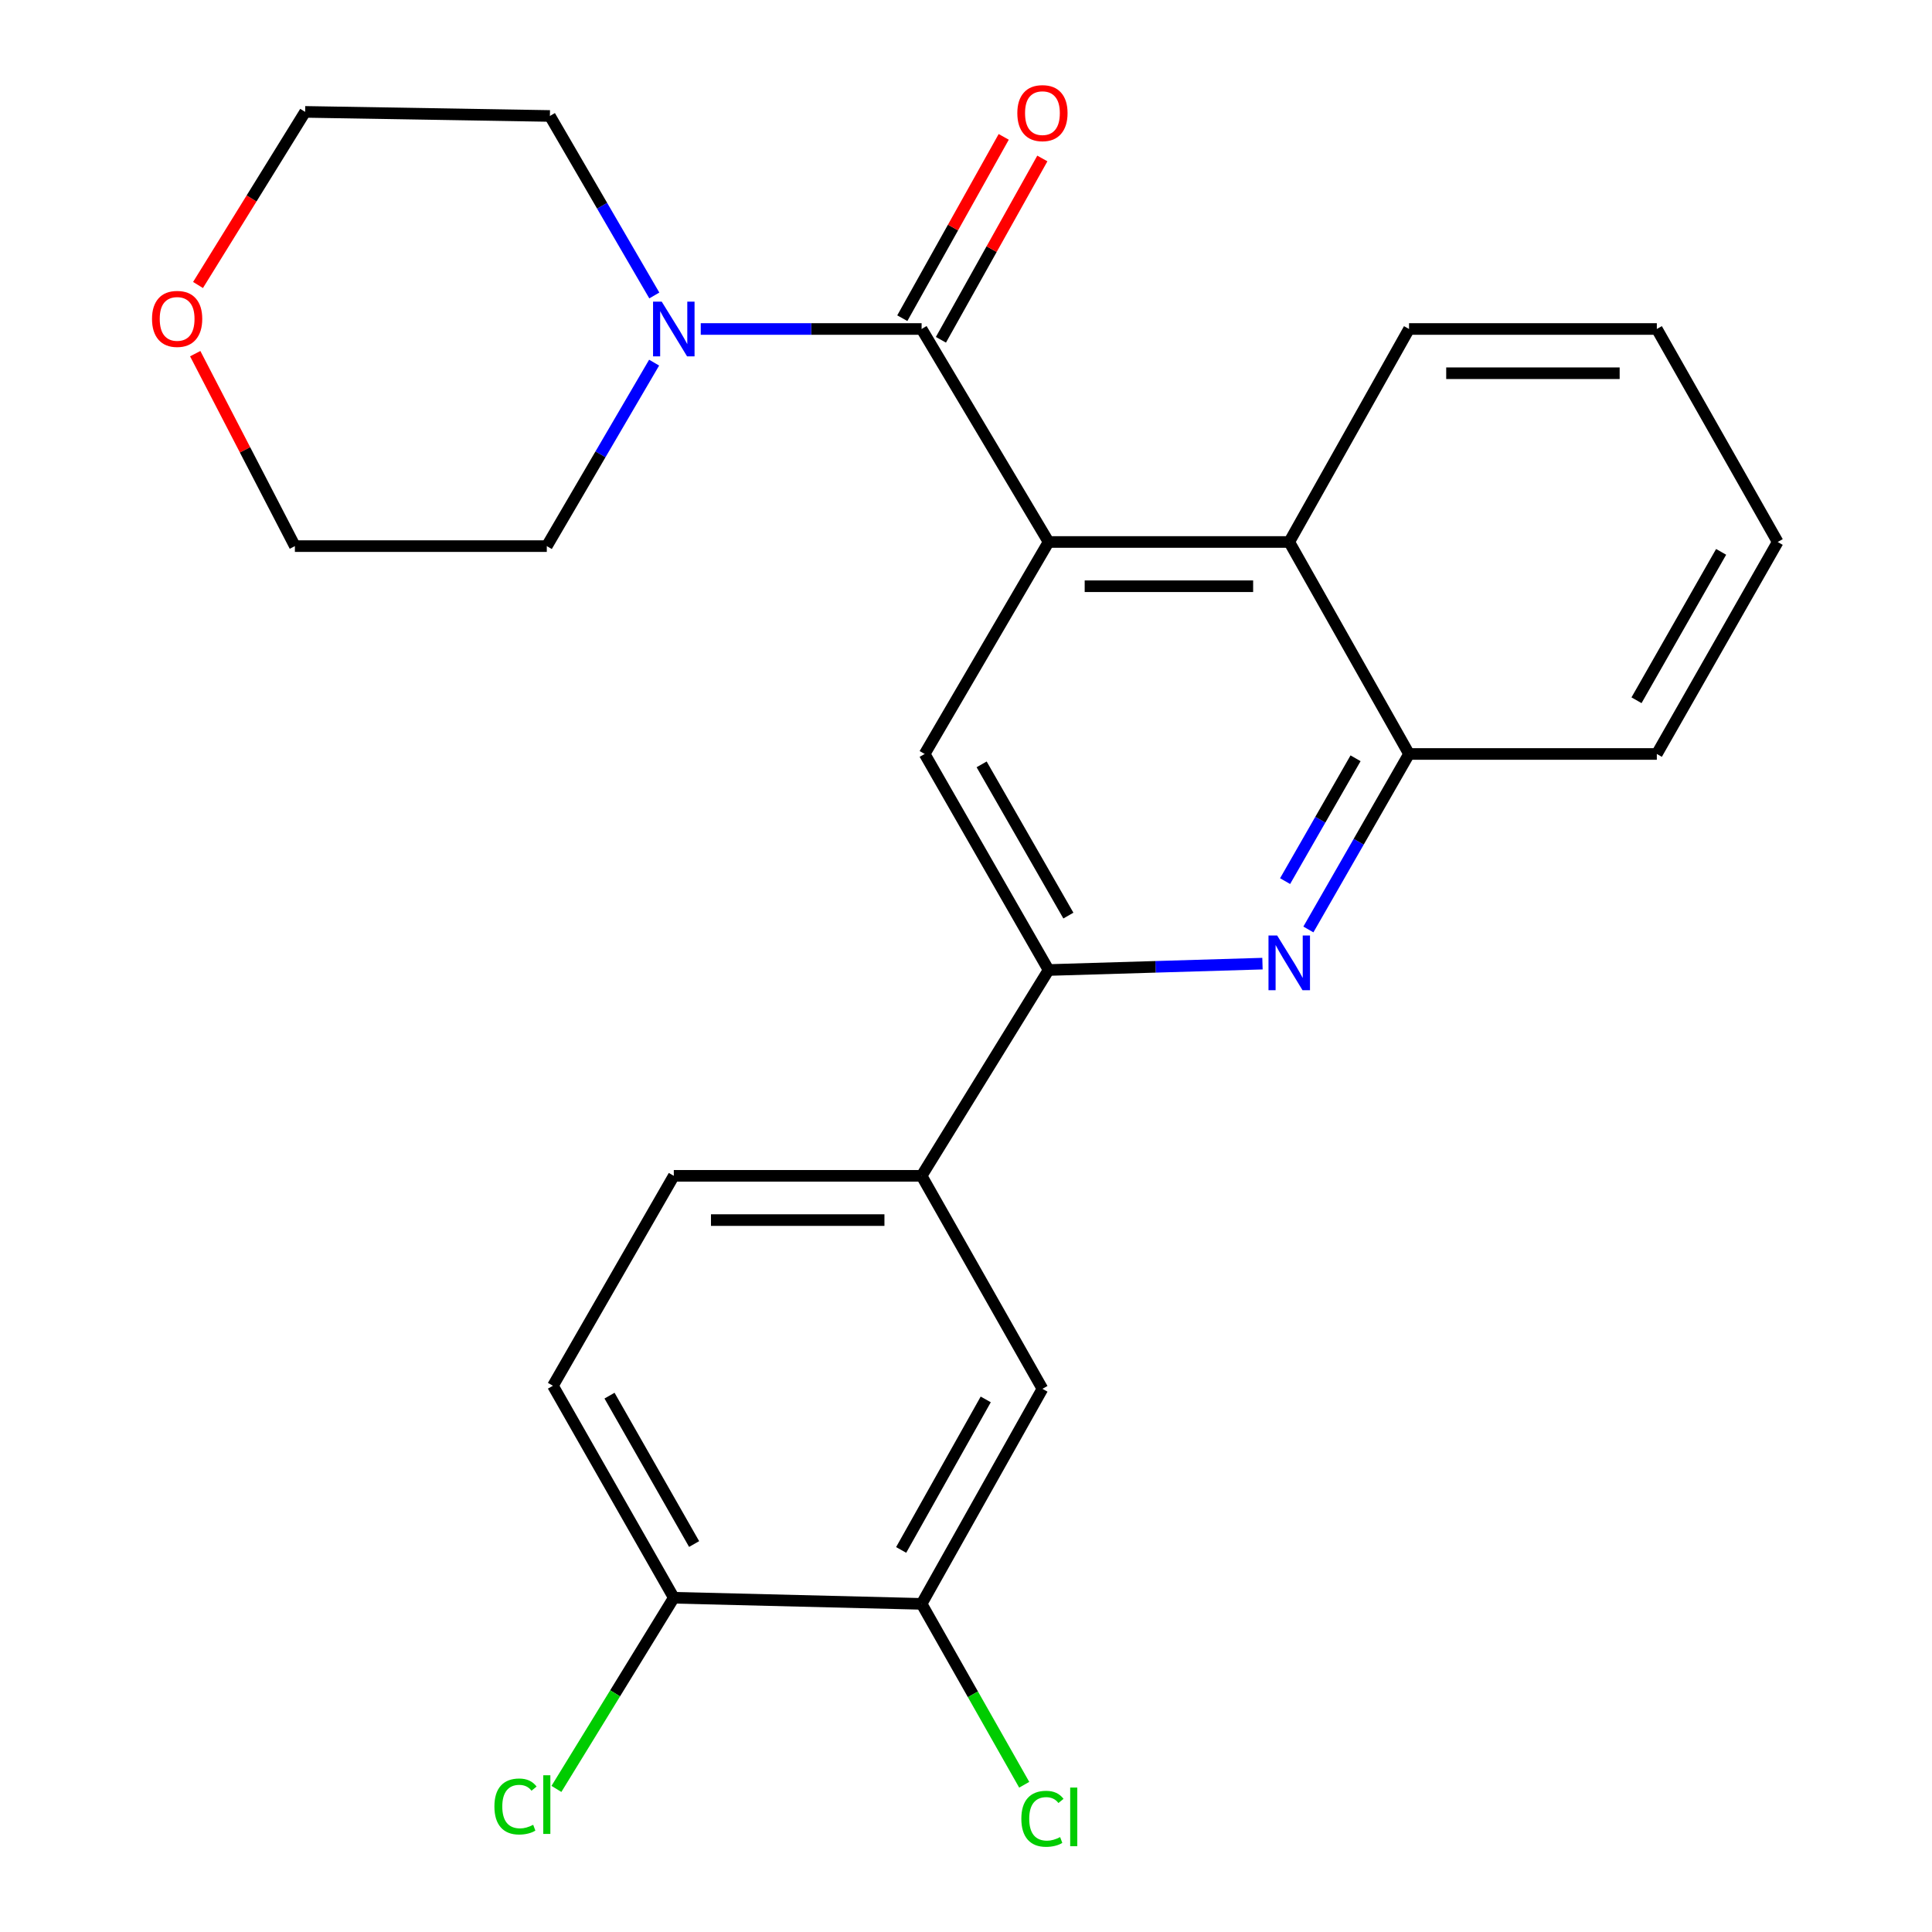 <?xml version='1.0' encoding='iso-8859-1'?>
<svg version='1.1' baseProfile='full'
              xmlns='http://www.w3.org/2000/svg'
                      xmlns:rdkit='http://www.rdkit.org/xml'
                      xmlns:xlink='http://www.w3.org/1999/xlink'
                  xml:space='preserve'
width='1000px' height='1000px' viewBox='0 0 1000 1000'>
<!-- END OF HEADER -->
<rect style='opacity:1.0;fill:#FFFFFF;stroke:none' width='1000' height='1000' x='0' y='0'> </rect>
<path class='bond-0' d='M 542.747,280.53 L 477.024,170.284' style='fill:none;fill-rule:evenodd;stroke:#000000;stroke-width:6px;stroke-linecap:butt;stroke-linejoin:miter;stroke-opacity:1' />
<path class='bond-3' d='M 542.747,280.53 L 478.602,390.255' style='fill:none;fill-rule:evenodd;stroke:#000000;stroke-width:6px;stroke-linecap:butt;stroke-linejoin:miter;stroke-opacity:1' />
<path class='bond-5' d='M 542.747,280.53 L 667.309,280.53' style='fill:none;fill-rule:evenodd;stroke:#000000;stroke-width:6px;stroke-linecap:butt;stroke-linejoin:miter;stroke-opacity:1' />
<path class='bond-5' d='M 561.431,303.435 L 648.624,303.435' style='fill:none;fill-rule:evenodd;stroke:#000000;stroke-width:6px;stroke-linecap:butt;stroke-linejoin:miter;stroke-opacity:1' />
<path class='bond-4' d='M 477.024,170.284 L 419.865,170.284' style='fill:none;fill-rule:evenodd;stroke:#000000;stroke-width:6px;stroke-linecap:butt;stroke-linejoin:miter;stroke-opacity:1' />
<path class='bond-4' d='M 419.865,170.284 L 362.706,170.284' style='fill:none;fill-rule:evenodd;stroke:#0000FF;stroke-width:6px;stroke-linecap:butt;stroke-linejoin:miter;stroke-opacity:1' />
<path class='bond-10' d='M 487.019,175.875 L 513.266,128.95' style='fill:none;fill-rule:evenodd;stroke:#000000;stroke-width:6px;stroke-linecap:butt;stroke-linejoin:miter;stroke-opacity:1' />
<path class='bond-10' d='M 513.266,128.95 L 539.513,82.026' style='fill:none;fill-rule:evenodd;stroke:#FF0000;stroke-width:6px;stroke-linecap:butt;stroke-linejoin:miter;stroke-opacity:1' />
<path class='bond-10' d='M 467.029,164.693 L 493.276,117.769' style='fill:none;fill-rule:evenodd;stroke:#000000;stroke-width:6px;stroke-linecap:butt;stroke-linejoin:miter;stroke-opacity:1' />
<path class='bond-10' d='M 493.276,117.769 L 519.523,70.845' style='fill:none;fill-rule:evenodd;stroke:#FF0000;stroke-width:6px;stroke-linecap:butt;stroke-linejoin:miter;stroke-opacity:1' />
<path class='bond-1' d='M 677.217,481.088 L 703.267,435.672' style='fill:none;fill-rule:evenodd;stroke:#0000FF;stroke-width:6px;stroke-linecap:butt;stroke-linejoin:miter;stroke-opacity:1' />
<path class='bond-1' d='M 703.267,435.672 L 729.316,390.255' style='fill:none;fill-rule:evenodd;stroke:#000000;stroke-width:6px;stroke-linecap:butt;stroke-linejoin:miter;stroke-opacity:1' />
<path class='bond-1' d='M 665.164,456.067 L 683.398,424.276' style='fill:none;fill-rule:evenodd;stroke:#0000FF;stroke-width:6px;stroke-linecap:butt;stroke-linejoin:miter;stroke-opacity:1' />
<path class='bond-1' d='M 683.398,424.276 L 701.633,392.484' style='fill:none;fill-rule:evenodd;stroke:#000000;stroke-width:6px;stroke-linecap:butt;stroke-linejoin:miter;stroke-opacity:1' />
<path class='bond-25' d='M 653.453,498.777 L 598.1,500.428' style='fill:none;fill-rule:evenodd;stroke:#0000FF;stroke-width:6px;stroke-linecap:butt;stroke-linejoin:miter;stroke-opacity:1' />
<path class='bond-25' d='M 598.1,500.428 L 542.747,502.079' style='fill:none;fill-rule:evenodd;stroke:#000000;stroke-width:6px;stroke-linecap:butt;stroke-linejoin:miter;stroke-opacity:1' />
<path class='bond-2' d='M 542.747,502.079 L 478.602,390.255' style='fill:none;fill-rule:evenodd;stroke:#000000;stroke-width:6px;stroke-linecap:butt;stroke-linejoin:miter;stroke-opacity:1' />
<path class='bond-2' d='M 552.993,473.909 L 508.091,395.632' style='fill:none;fill-rule:evenodd;stroke:#000000;stroke-width:6px;stroke-linecap:butt;stroke-linejoin:miter;stroke-opacity:1' />
<path class='bond-7' d='M 542.747,502.079 L 477.024,608.61' style='fill:none;fill-rule:evenodd;stroke:#000000;stroke-width:6px;stroke-linecap:butt;stroke-linejoin:miter;stroke-opacity:1' />
<path class='bond-17' d='M 338.573,187.699 L 310.798,235.184' style='fill:none;fill-rule:evenodd;stroke:#0000FF;stroke-width:6px;stroke-linecap:butt;stroke-linejoin:miter;stroke-opacity:1' />
<path class='bond-17' d='M 310.798,235.184 L 283.024,282.668' style='fill:none;fill-rule:evenodd;stroke:#000000;stroke-width:6px;stroke-linecap:butt;stroke-linejoin:miter;stroke-opacity:1' />
<path class='bond-18' d='M 338.668,152.935 L 311.648,106.48' style='fill:none;fill-rule:evenodd;stroke:#0000FF;stroke-width:6px;stroke-linecap:butt;stroke-linejoin:miter;stroke-opacity:1' />
<path class='bond-18' d='M 311.648,106.48 L 284.627,60.025' style='fill:none;fill-rule:evenodd;stroke:#000000;stroke-width:6px;stroke-linecap:butt;stroke-linejoin:miter;stroke-opacity:1' />
<path class='bond-6' d='M 667.309,280.53 L 729.316,390.255' style='fill:none;fill-rule:evenodd;stroke:#000000;stroke-width:6px;stroke-linecap:butt;stroke-linejoin:miter;stroke-opacity:1' />
<path class='bond-19' d='M 667.309,280.53 L 729.316,170.284' style='fill:none;fill-rule:evenodd;stroke:#000000;stroke-width:6px;stroke-linecap:butt;stroke-linejoin:miter;stroke-opacity:1' />
<path class='bond-20' d='M 729.316,390.255 L 857.568,390.255' style='fill:none;fill-rule:evenodd;stroke:#000000;stroke-width:6px;stroke-linecap:butt;stroke-linejoin:miter;stroke-opacity:1' />
<path class='bond-9' d='M 477.024,608.61 L 539.566,718.857' style='fill:none;fill-rule:evenodd;stroke:#000000;stroke-width:6px;stroke-linecap:butt;stroke-linejoin:miter;stroke-opacity:1' />
<path class='bond-12' d='M 477.024,608.61 L 348.759,608.61' style='fill:none;fill-rule:evenodd;stroke:#000000;stroke-width:6px;stroke-linecap:butt;stroke-linejoin:miter;stroke-opacity:1' />
<path class='bond-12' d='M 457.784,631.515 L 367.999,631.515' style='fill:none;fill-rule:evenodd;stroke:#000000;stroke-width:6px;stroke-linecap:butt;stroke-linejoin:miter;stroke-opacity:1' />
<path class='bond-8' d='M 477.024,830.159 L 539.566,718.857' style='fill:none;fill-rule:evenodd;stroke:#000000;stroke-width:6px;stroke-linecap:butt;stroke-linejoin:miter;stroke-opacity:1' />
<path class='bond-8' d='M 466.437,802.244 L 510.216,724.332' style='fill:none;fill-rule:evenodd;stroke:#000000;stroke-width:6px;stroke-linecap:butt;stroke-linejoin:miter;stroke-opacity:1' />
<path class='bond-15' d='M 477.024,830.159 L 503.579,876.974' style='fill:none;fill-rule:evenodd;stroke:#000000;stroke-width:6px;stroke-linecap:butt;stroke-linejoin:miter;stroke-opacity:1' />
<path class='bond-15' d='M 503.579,876.974 L 530.133,923.789' style='fill:none;fill-rule:evenodd;stroke:#00CC00;stroke-width:6px;stroke-linecap:butt;stroke-linejoin:miter;stroke-opacity:1' />
<path class='bond-28' d='M 477.024,830.159 L 348.759,826.991' style='fill:none;fill-rule:evenodd;stroke:#000000;stroke-width:6px;stroke-linecap:butt;stroke-linejoin:miter;stroke-opacity:1' />
<path class='bond-11' d='M 348.759,826.991 L 286.205,717.266' style='fill:none;fill-rule:evenodd;stroke:#000000;stroke-width:6px;stroke-linecap:butt;stroke-linejoin:miter;stroke-opacity:1' />
<path class='bond-11' d='M 359.274,799.188 L 315.486,722.381' style='fill:none;fill-rule:evenodd;stroke:#000000;stroke-width:6px;stroke-linecap:butt;stroke-linejoin:miter;stroke-opacity:1' />
<path class='bond-16' d='M 348.759,826.991 L 318.382,876.467' style='fill:none;fill-rule:evenodd;stroke:#000000;stroke-width:6px;stroke-linecap:butt;stroke-linejoin:miter;stroke-opacity:1' />
<path class='bond-16' d='M 318.382,876.467 L 288.005,925.944' style='fill:none;fill-rule:evenodd;stroke:#00CC00;stroke-width:6px;stroke-linecap:butt;stroke-linejoin:miter;stroke-opacity:1' />
<path class='bond-13' d='M 348.759,608.61 L 286.205,717.266' style='fill:none;fill-rule:evenodd;stroke:#000000;stroke-width:6px;stroke-linecap:butt;stroke-linejoin:miter;stroke-opacity:1' />
<path class='bond-14' d='M 102.493,147.51 L 130.217,102.711' style='fill:none;fill-rule:evenodd;stroke:#FF0000;stroke-width:6px;stroke-linecap:butt;stroke-linejoin:miter;stroke-opacity:1' />
<path class='bond-14' d='M 130.217,102.711 L 157.94,57.913' style='fill:none;fill-rule:evenodd;stroke:#000000;stroke-width:6px;stroke-linecap:butt;stroke-linejoin:miter;stroke-opacity:1' />
<path class='bond-27' d='M 101.043,183.051 L 126.839,232.86' style='fill:none;fill-rule:evenodd;stroke:#FF0000;stroke-width:6px;stroke-linecap:butt;stroke-linejoin:miter;stroke-opacity:1' />
<path class='bond-27' d='M 126.839,232.86 L 152.634,282.668' style='fill:none;fill-rule:evenodd;stroke:#000000;stroke-width:6px;stroke-linecap:butt;stroke-linejoin:miter;stroke-opacity:1' />
<path class='bond-21' d='M 283.024,282.668 L 152.634,282.668' style='fill:none;fill-rule:evenodd;stroke:#000000;stroke-width:6px;stroke-linecap:butt;stroke-linejoin:miter;stroke-opacity:1' />
<path class='bond-22' d='M 284.627,60.025 L 157.94,57.913' style='fill:none;fill-rule:evenodd;stroke:#000000;stroke-width:6px;stroke-linecap:butt;stroke-linejoin:miter;stroke-opacity:1' />
<path class='bond-23' d='M 729.316,170.284 L 857.568,170.284' style='fill:none;fill-rule:evenodd;stroke:#000000;stroke-width:6px;stroke-linecap:butt;stroke-linejoin:miter;stroke-opacity:1' />
<path class='bond-23' d='M 748.554,193.188 L 838.33,193.188' style='fill:none;fill-rule:evenodd;stroke:#000000;stroke-width:6px;stroke-linecap:butt;stroke-linejoin:miter;stroke-opacity:1' />
<path class='bond-26' d='M 857.568,390.255 L 920.135,280.53' style='fill:none;fill-rule:evenodd;stroke:#000000;stroke-width:6px;stroke-linecap:butt;stroke-linejoin:miter;stroke-opacity:1' />
<path class='bond-26' d='M 847.056,362.451 L 890.853,285.644' style='fill:none;fill-rule:evenodd;stroke:#000000;stroke-width:6px;stroke-linecap:butt;stroke-linejoin:miter;stroke-opacity:1' />
<path class='bond-24' d='M 857.568,170.284 L 920.135,280.53' style='fill:none;fill-rule:evenodd;stroke:#000000;stroke-width:6px;stroke-linecap:butt;stroke-linejoin:miter;stroke-opacity:1' />
<path  class='atom-2' d='M 661.049 484.204
L 670.329 499.204
Q 671.249 500.684, 672.729 503.364
Q 674.209 506.044, 674.289 506.204
L 674.289 484.204
L 678.049 484.204
L 678.049 512.524
L 674.169 512.524
L 664.209 496.124
Q 663.049 494.204, 661.809 492.004
Q 660.609 489.804, 660.249 489.124
L 660.249 512.524
L 656.569 512.524
L 656.569 484.204
L 661.049 484.204
' fill='#0000FF'/>
<path  class='atom-5' d='M 342.499 156.124
L 351.779 171.124
Q 352.699 172.604, 354.179 175.284
Q 355.659 177.964, 355.739 178.124
L 355.739 156.124
L 359.499 156.124
L 359.499 184.444
L 355.619 184.444
L 345.659 168.044
Q 344.499 166.124, 343.259 163.924
Q 342.059 161.724, 341.699 161.044
L 341.699 184.444
L 338.019 184.444
L 338.019 156.124
L 342.499 156.124
' fill='#0000FF'/>
<path  class='atom-11' d='M 526.566 58.552
Q 526.566 51.752, 529.926 47.952
Q 533.286 44.152, 539.566 44.152
Q 545.846 44.152, 549.206 47.952
Q 552.566 51.752, 552.566 58.552
Q 552.566 65.432, 549.166 69.352
Q 545.766 73.232, 539.566 73.232
Q 533.326 73.232, 529.926 69.352
Q 526.566 65.472, 526.566 58.552
M 539.566 70.032
Q 543.886 70.032, 546.206 67.152
Q 548.566 64.232, 548.566 58.552
Q 548.566 52.992, 546.206 50.192
Q 543.886 47.352, 539.566 47.352
Q 535.246 47.352, 532.886 50.152
Q 530.566 52.952, 530.566 58.552
Q 530.566 64.272, 532.886 67.152
Q 535.246 70.032, 539.566 70.032
' fill='#FF0000'/>
<path  class='atom-15' d='M 78.683 165.058
Q 78.683 158.258, 82.043 154.458
Q 85.403 150.658, 91.683 150.658
Q 97.963 150.658, 101.323 154.458
Q 104.683 158.258, 104.683 165.058
Q 104.683 171.938, 101.283 175.858
Q 97.883 179.738, 91.683 179.738
Q 85.443 179.738, 82.043 175.858
Q 78.683 171.978, 78.683 165.058
M 91.683 176.538
Q 96.003 176.538, 98.323 173.658
Q 100.683 170.738, 100.683 165.058
Q 100.683 159.498, 98.323 156.698
Q 96.003 153.858, 91.683 153.858
Q 87.363 153.858, 85.003 156.658
Q 82.683 159.458, 82.683 165.058
Q 82.683 170.778, 85.003 173.658
Q 87.363 176.538, 91.683 176.538
' fill='#FF0000'/>
<path  class='atom-16' d='M 528.646 941.399
Q 528.646 934.359, 531.926 930.679
Q 535.246 926.959, 541.526 926.959
Q 547.366 926.959, 550.486 931.079
L 547.846 933.239
Q 545.566 930.239, 541.526 930.239
Q 537.246 930.239, 534.966 933.119
Q 532.726 935.959, 532.726 941.399
Q 532.726 946.999, 535.046 949.879
Q 537.406 952.759, 541.966 952.759
Q 545.086 952.759, 548.726 950.879
L 549.846 953.879
Q 548.366 954.839, 546.126 955.399
Q 543.886 955.959, 541.406 955.959
Q 535.246 955.959, 531.926 952.199
Q 528.646 948.439, 528.646 941.399
' fill='#00CC00'/>
<path  class='atom-16' d='M 553.926 925.239
L 557.606 925.239
L 557.606 955.599
L 553.926 955.599
L 553.926 925.239
' fill='#00CC00'/>
<path  class='atom-17' d='M 255.904 935.036
Q 255.904 927.996, 259.184 924.316
Q 262.504 920.596, 268.784 920.596
Q 274.624 920.596, 277.744 924.716
L 275.104 926.876
Q 272.824 923.876, 268.784 923.876
Q 264.504 923.876, 262.224 926.756
Q 259.984 929.596, 259.984 935.036
Q 259.984 940.636, 262.304 943.516
Q 264.664 946.396, 269.224 946.396
Q 272.344 946.396, 275.984 944.516
L 277.104 947.516
Q 275.624 948.476, 273.384 949.036
Q 271.144 949.596, 268.664 949.596
Q 262.504 949.596, 259.184 945.836
Q 255.904 942.076, 255.904 935.036
' fill='#00CC00'/>
<path  class='atom-17' d='M 281.184 918.876
L 284.864 918.876
L 284.864 949.236
L 281.184 949.236
L 281.184 918.876
' fill='#00CC00'/>
</svg>
